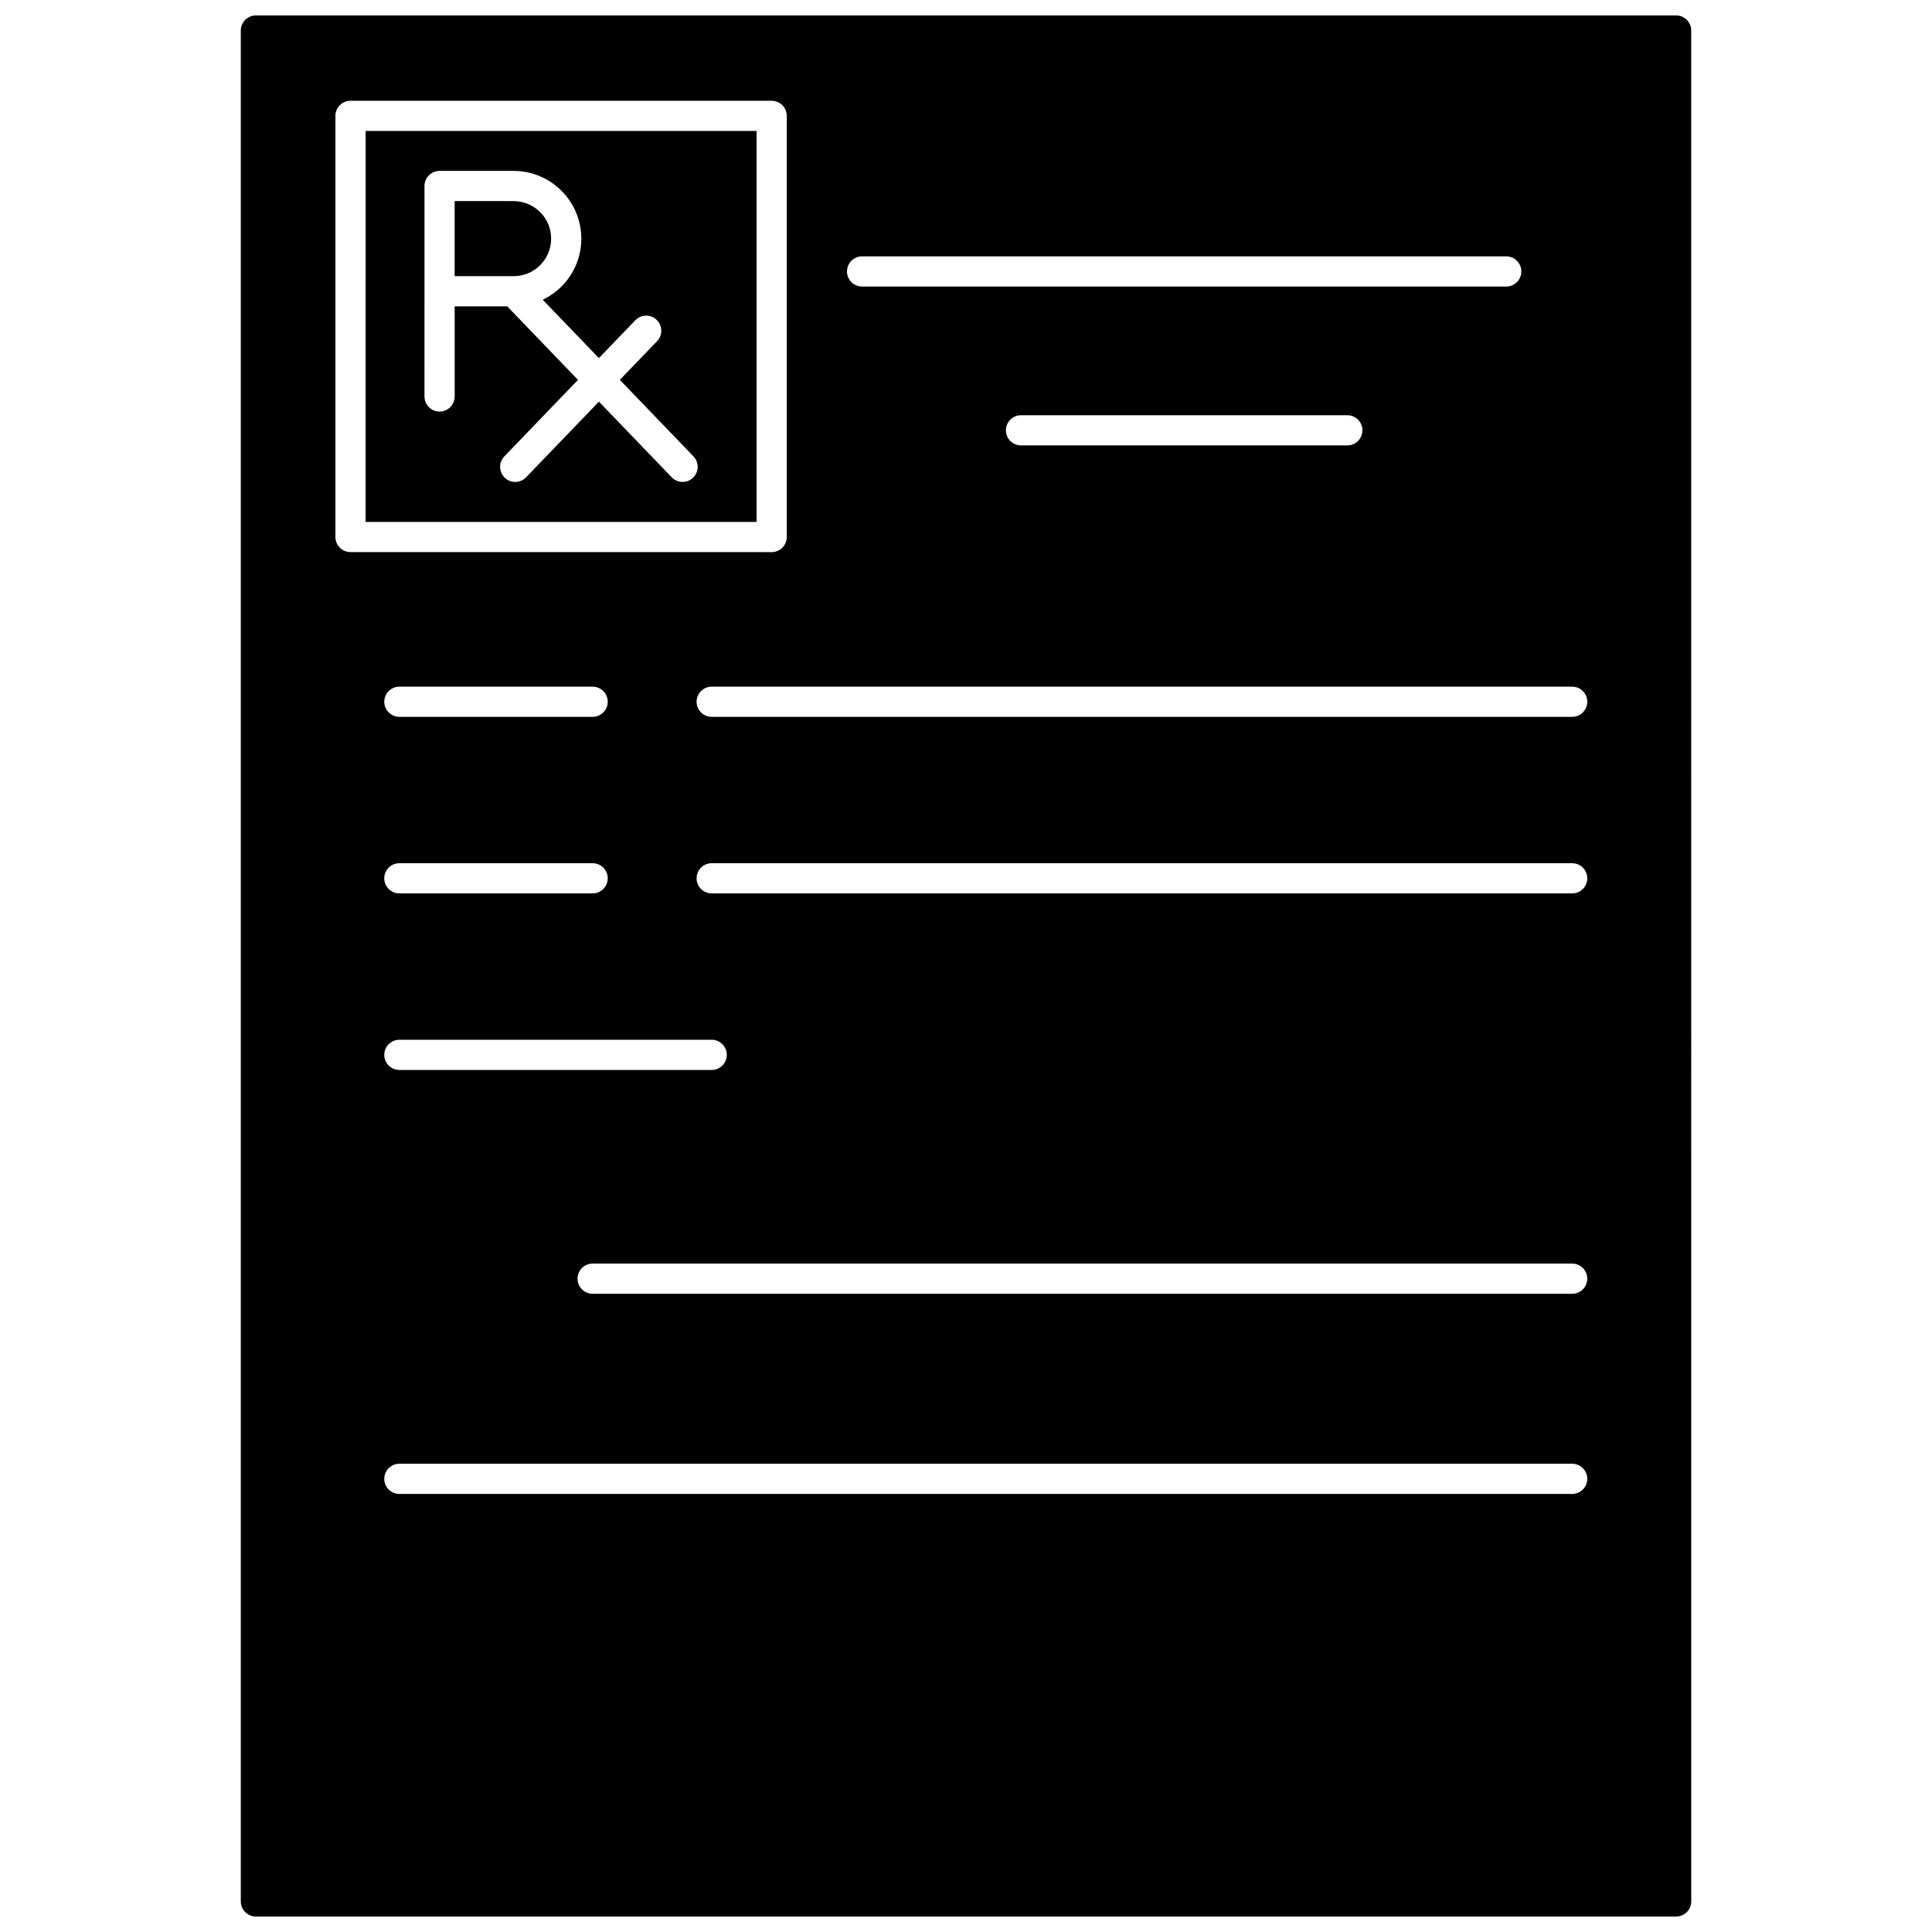 <?xml version="1.0" encoding="UTF-8"?>
<!-- Uploaded to: ICON Repo, www.svgrepo.com, Generator: ICON Repo Mixer Tools -->
<svg width="800px" height="800px" version="1.1" viewBox="144 144 512 512" xmlns="http://www.w3.org/2000/svg">
 <defs>
  <clipPath id="a">
   <path d="m207 148.09h386v503.81h-386z"/>
  </clipPath>
 </defs>
 <path d="m240.89 282.32h103.61l0.004-103.61h-103.61zm15.605-61.137v-27.891c0-2.207 1.789-4 4-4h19.621c9.895 0 17.941 8.051 17.941 17.941 0 4.793-1.867 9.301-5.258 12.691-1.469 1.469-3.156 2.629-4.977 3.5l14.895 15.477 9.652-10.031c1.531-1.59 4.062-1.641 5.652-0.109 1.59 1.531 1.641 4.062 0.109 5.652l-9.867 10.254 19.512 20.277c1.531 1.59 1.484 4.121-0.109 5.652-0.777 0.746-1.773 1.117-2.773 1.117-1.051 0-2.098-0.41-2.883-1.227l-19.293-20.047-19.301 20.055c-0.785 0.816-1.832 1.227-2.883 1.227-0.996 0-1.996-0.371-2.773-1.117-1.59-1.531-1.641-4.062-0.109-5.652l19.52-20.281-18.758-19.492h-13.922v23.891c0 2.207-1.789 4-4 4-2.207 0-4-1.789-4-4z"/>
 <path d="m287.14 214.28c1.883-1.883 2.918-4.383 2.918-7.039 0-5.484-4.461-9.945-9.945-9.945l-15.625-0.004v19.891h15.625c2.66 0.004 5.156-1.027 7.027-2.902z"/>
 <g clip-path="url(#a)">
  <path d="m588.19 148.09h-376.38c-2.207 0-3.996 1.789-3.996 4v495.81c0 2.207 1.789 4 4 4h376.38c2.207 0 4-1.789 4-4l-0.004-495.81c0-2.211-1.793-4-4-4zm-215.73 63.848h170.71c2.207 0 4 1.789 4 4 0 2.207-1.789 4-4 4l-170.71-0.004c-2.207 0-4-1.789-4-4 0.004-2.207 1.793-3.996 4-3.996zm132.59 46.102c0 2.207-1.789 4-4 4h-86.477c-2.207 0-4-1.789-4-4 0-2.207 1.789-4 4-4h86.477c2.211 0 4 1.793 4 4zm-272.16 28.277v-111.61c0-2.207 1.789-4 4-4h111.61c2.207 0 4 1.789 4 4v111.61c0 2.207-1.789 4-4 4l-111.61-0.004c-2.207 0-4-1.789-4-4zm16.945 133.23h82.77c2.207 0 4 1.789 4 4 0 2.207-1.789 4-4 4h-82.77c-2.207 0-4-1.789-4-4 0-2.211 1.793-4 4-4zm-4-42.785c0-2.207 1.789-4 4-4h51.219c2.207 0 4 1.789 4 4 0 2.207-1.789 4-4 4h-51.219c-2.207 0-4-1.789-4-4zm55.219-42.793h-51.219c-2.207 0-4-1.789-4-4 0-2.207 1.789-4 4-4h51.219c2.207 0 4 1.789 4 4 0 2.211-1.789 4-4 4zm259.59 205.94h-310.81c-2.207 0-4-1.789-4-4 0-2.207 1.789-4 4-4h310.81c2.207 0 4 1.789 4 4-0.004 2.211-1.793 4-4 4zm0-53.047h-259.59c-2.207 0-4-1.789-4-4 0-2.207 1.789-4 4-4h259.59c2.207 0 4 1.789 4 4-0.004 2.207-1.793 4-4 4zm0-106.1h-228.04c-2.207 0-4-1.789-4-4 0-2.207 1.789-4 4-4h228.04c2.207 0 4 1.789 4 4-0.004 2.211-1.793 4-4 4zm0-46.793h-228.04c-2.207 0-4-1.789-4-4 0-2.207 1.789-4 4-4h228.04c2.207 0 4 1.789 4 4-0.004 2.211-1.793 4-4 4z"/>
 </g>
</svg>